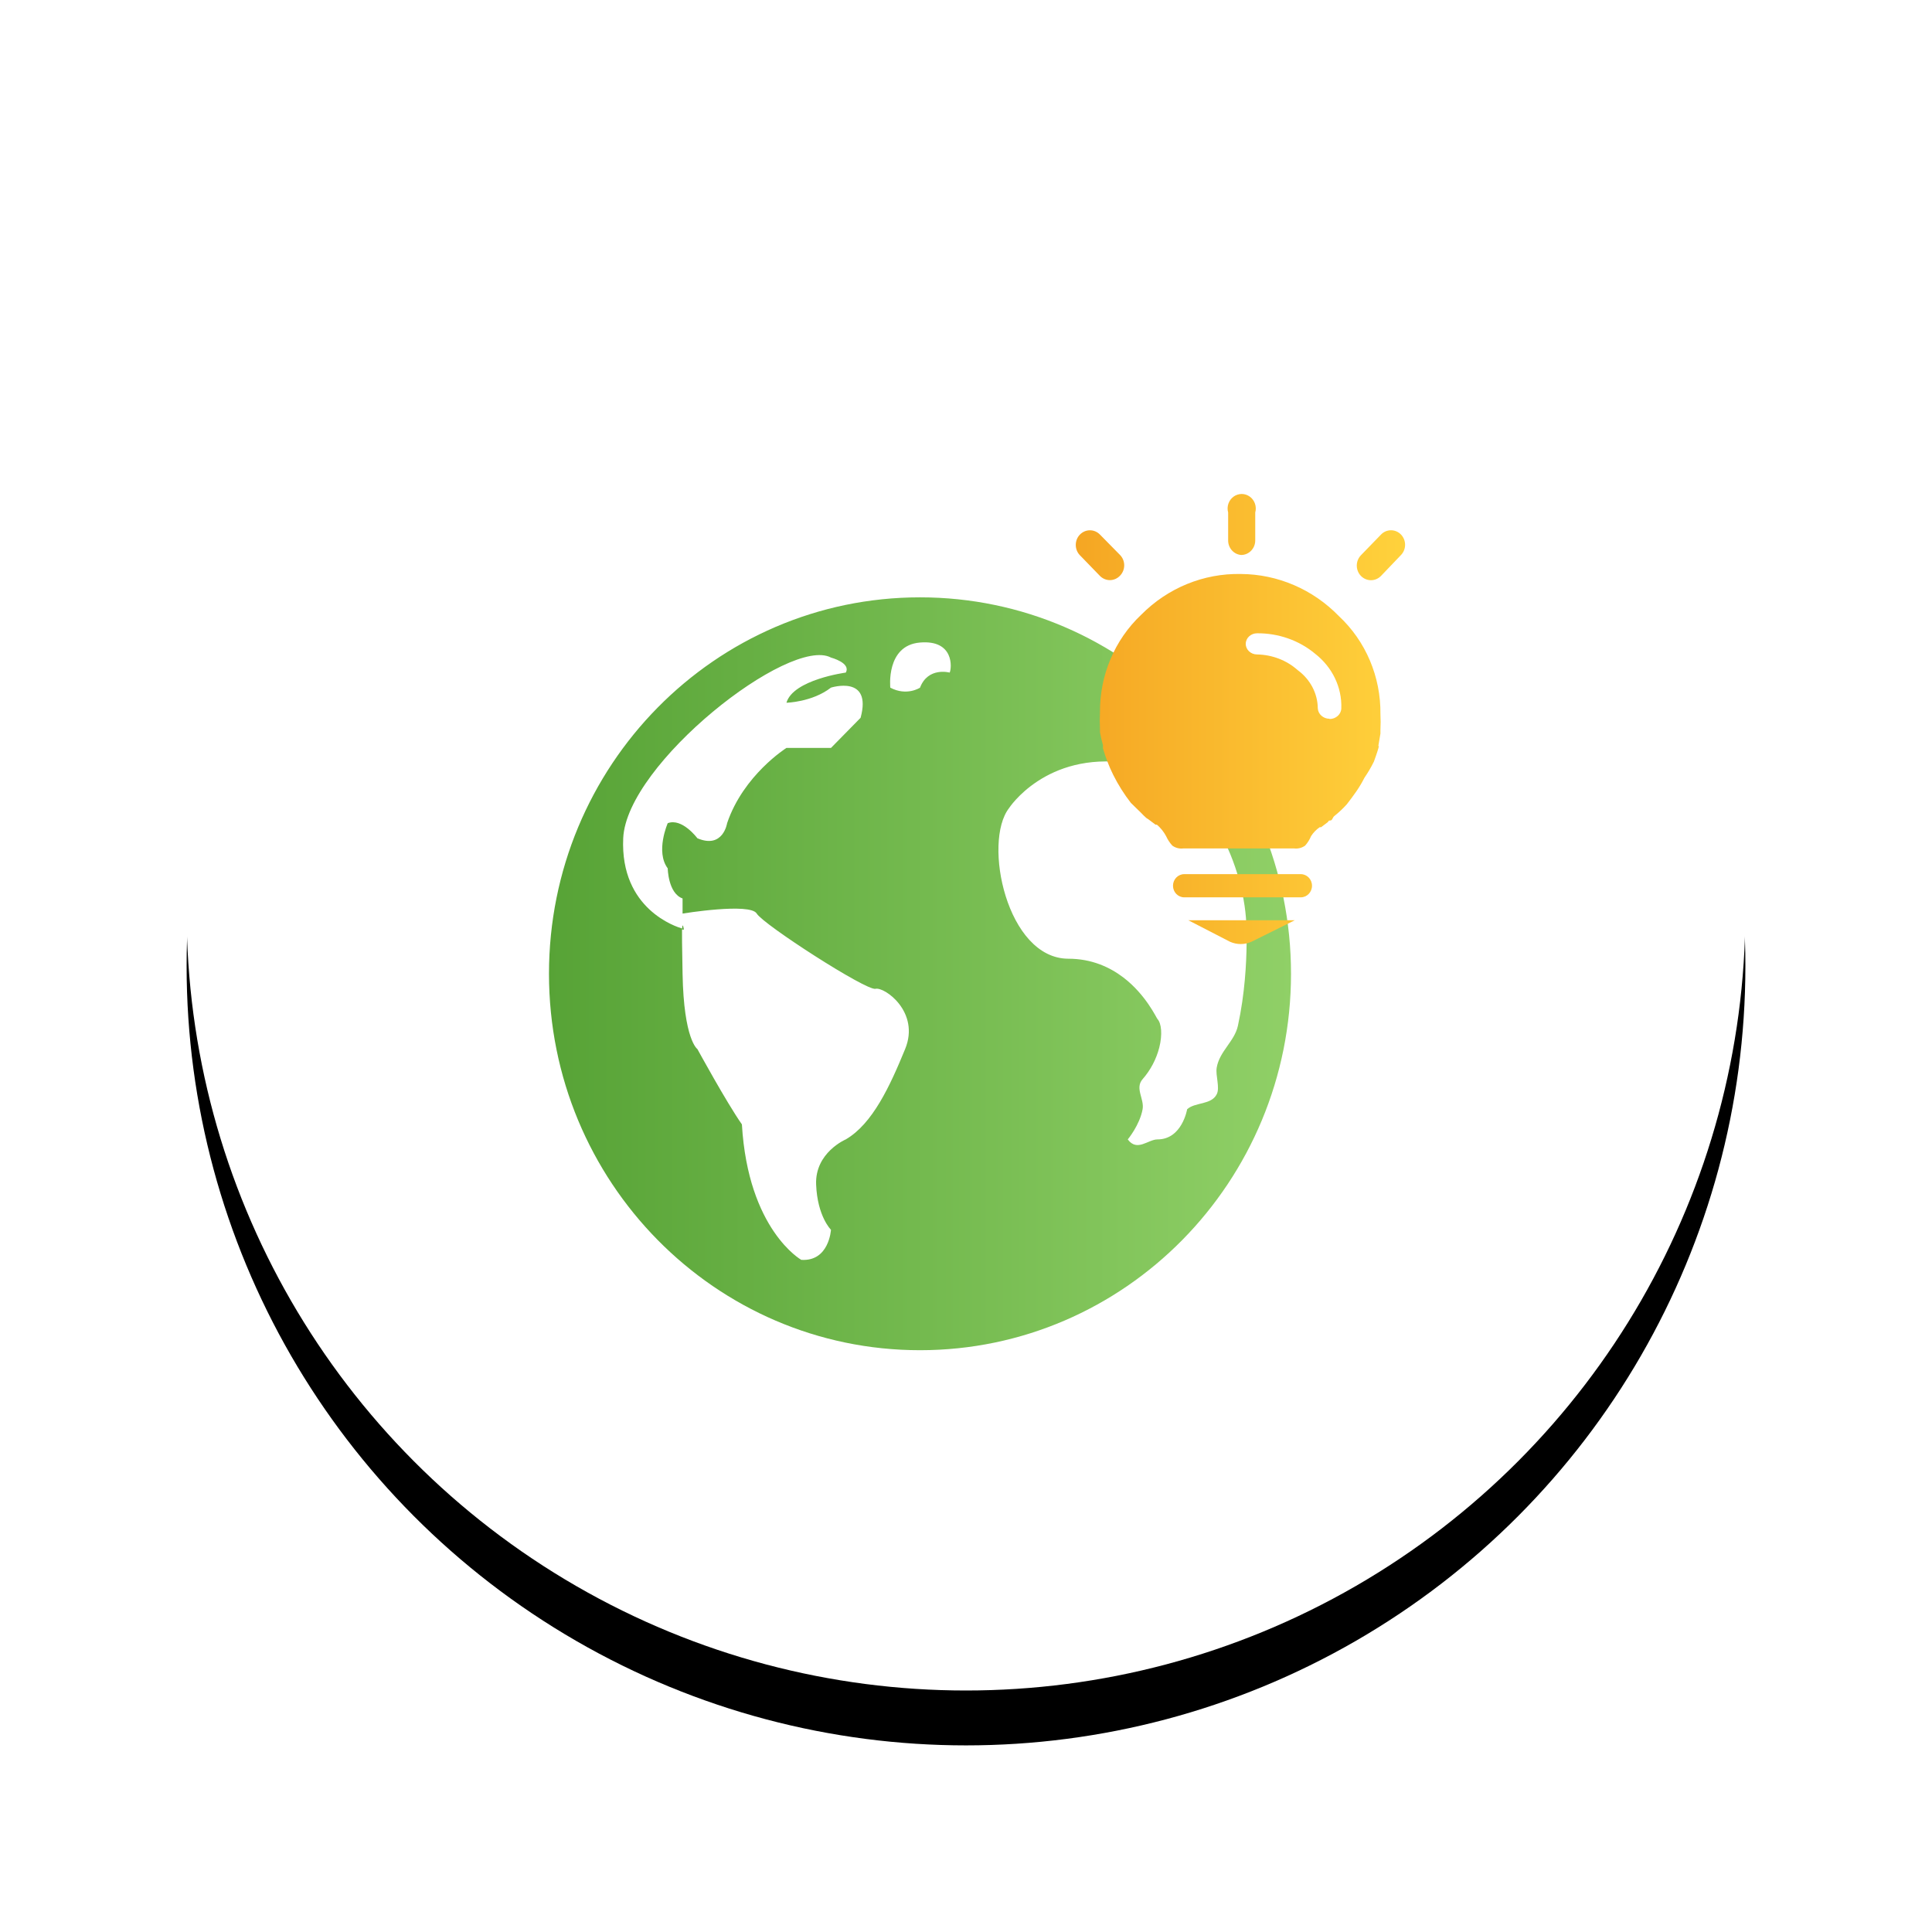 <?xml version="1.0" encoding="UTF-8"?>
<svg width="176px" height="176px" viewBox="0 0 176 176" version="1.1" xmlns="http://www.w3.org/2000/svg" xmlns:xlink="http://www.w3.org/1999/xlink">
    <!-- Generator: Sketch 52.6 (67491) - http://www.bohemiancoding.com/sketch -->
    <title>国际基础</title>
    <desc>Created with Sketch.</desc>
    <defs>
        <circle id="path-1" cx="71" cy="71" r="71"></circle>
        <filter x="-19.7%" y="-16.2%" width="139.4%" height="139.4%" filterUnits="objectBoundingBox" id="filter-2">
            <feMorphology radius="1" operator="dilate" in="SourceAlpha" result="shadowSpreadOuter1"></feMorphology>
            <feOffset dx="0" dy="5" in="shadowSpreadOuter1" result="shadowOffsetOuter1"></feOffset>
            <feGaussianBlur stdDeviation="7.5" in="shadowOffsetOuter1" result="shadowBlurOuter1"></feGaussianBlur>
            <feColorMatrix values="0 0 0 0 0.255   0 0 0 0 0.306   0 0 0 0 0.192  0 0 0 0.1 0" type="matrix" in="shadowBlurOuter1"></feColorMatrix>
        </filter>
        <linearGradient x1="100%" y1="50%" x2="0%" y2="50%" id="linearGradient-3">
            <stop stop-color="#90D067" offset="0%"></stop>
            <stop stop-color="#57A336" offset="100%"></stop>
        </linearGradient>
        <linearGradient x1="100%" y1="50%" x2="0%" y2="50%" id="linearGradient-4">
            <stop stop-color="#FFD23C" offset="0%"></stop>
            <stop stop-color="#F5A623" offset="100%"></stop>
        </linearGradient>
    </defs>
    <g id="Page-1" stroke="none" stroke-width="1" fill="none" fill-rule="evenodd">
        <g id="首页" transform="translate(-1053, -1529)">
            <g id="特点" transform="translate(120, 1521)">
                <g id="分组-23" transform="translate(840, 0)">
                    <g id="国际基础" transform="translate(110, 20)">
                        <g id="椭圆形" fill-rule="nonzero">
                            <use fill="black" fill-opacity="1" filter="url(#filter-2)" xlink:href="#path-1"></use>
                            <use fill="#FFFFFF" xlink:href="#path-1"></use>
                        </g>
                        <g id="分组" transform="translate(33, 33)">
                            <g transform="translate(0, 9)">
                                <ellipse id="椭圆形" fill="#FFFFFF" fill-rule="nonzero" cx="33.5" cy="34.5" rx="31.5" ry="33.5"></ellipse>
                                <path d="M33.809,69 C15.141,69 0.011,53.648 0.011,34.707 C0.011,15.768 15.141,0.416 33.812,0.416 C52.477,0.416 67.607,15.771 67.607,34.707 C67.607,53.648 52.474,69 33.812,69 L33.809,69 Z M10.832,20.989 C12.143,20.491 13.53,22.363 13.53,22.363 C15.876,23.361 16.238,20.989 16.238,20.989 C17.726,16.591 21.643,14.135 21.643,14.135 L25.699,14.135 L28.398,11.388 C29.47,7.44 25.699,8.641 25.699,8.641 C23.983,9.968 21.643,10.017 21.643,10.017 C22.257,7.908 27.047,7.271 27.047,7.271 C27.547,6.389 25.699,5.903 25.699,5.903 C21.948,3.909 7.077,15.568 6.773,22.36 C6.482,28.846 11.659,30.445 12.129,30.58 C12.124,31.031 12.129,32.153 12.18,34.707 C12.29,40.736 13.53,41.566 13.53,41.566 C13.53,41.566 16.192,46.446 17.585,48.427 C18.152,58.039 22.994,60.769 22.994,60.769 C25.533,60.935 25.699,58.028 25.699,58.028 C25.699,58.028 24.465,56.827 24.347,53.911 C24.228,50.993 27.047,49.797 27.047,49.797 C29.495,48.372 31.074,44.933 32.456,41.563 C33.837,38.196 30.578,35.881 29.754,36.078 C28.928,36.276 19.539,30.227 18.936,29.223 C18.341,28.216 12.18,29.223 12.18,29.223 L12.18,27.847 C10.861,27.378 10.829,25.106 10.829,25.106 C9.688,23.582 10.829,20.989 10.829,20.989 L10.832,20.989 Z M33.812,4.533 C30.685,4.791 31.104,8.644 31.104,8.644 C32.609,9.445 33.812,8.644 33.812,8.644 C34.542,6.724 36.513,7.271 36.513,7.271 C36.707,6.87 36.935,4.267 33.812,4.533 Z M63.549,30.594 C63.493,25.39 60.222,16.554 52.737,15.505 C45.251,14.455 41.918,19.622 41.918,19.622 C39.511,22.726 41.718,33.326 47.326,33.337 C49.446,33.337 51.101,34.104 52.347,35.054 C54.392,36.622 55.337,38.716 55.438,38.825 C55.805,39.219 55.906,40.238 55.607,41.428 C55.332,42.497 54.811,43.484 54.088,44.309 C53.362,45.139 54.257,46.106 54.088,47.05 C53.825,48.495 52.737,49.797 52.737,49.797 C53.588,50.955 54.592,49.797 55.438,49.797 C57.688,49.803 58.145,47.05 58.145,47.05 C58.872,46.384 60.344,46.672 60.843,45.68 C61.147,45.076 60.721,43.978 60.837,43.268 C61.088,41.763 62.461,40.873 62.771,39.443 C63.408,36.524 63.544,33.698 63.561,32.05 C63.57,32.179 63.57,32.301 63.57,32.413 C63.57,32.654 63.575,32.797 63.575,32.857 C63.575,32.905 63.575,32.905 63.575,32.857 L63.57,32.413 C63.57,32.308 63.57,32.195 63.561,32.05 C63.575,31.155 63.549,30.591 63.549,30.591 L63.549,30.594 Z M63.57,31.389 C63.57,31.134 63.549,30.92 63.549,30.771 C63.57,30.994 63.57,31.203 63.57,31.389 Z M63.578,31.769 C63.555,31.643 63.555,31.529 63.555,31.389 C63.555,31.515 63.555,31.643 63.578,31.769 Z M12.305,30.69 L12.132,30.673 C12.175,29.844 12.302,30.69 12.302,30.69 L12.305,30.69 Z" id="Fill-1" fill="url(#linearGradient-3)"></path>
                            </g>
                            <g transform="translate(48, 0)">
                                <path d="M29.63,3.699 C29.389,3.446 29.06,3.306 28.717,3.306 C28.374,3.306 28.044,3.446 27.804,3.699 L25.977,5.582 C25.651,5.919 25.523,6.409 25.643,6.87 C25.762,7.329 26.11,7.688 26.557,7.811 C27.002,7.934 27.477,7.803 27.804,7.467 L29.63,5.557 C30.123,5.042 30.123,4.214 29.63,3.699 Z M4.032,7.442 C4.276,7.193 4.413,6.854 4.413,6.499 C4.413,6.145 4.276,5.806 4.032,5.557 L2.204,3.699 C1.7,3.178 0.882,3.178 0.377,3.699 C-0.126,4.219 -0.126,5.063 0.377,5.582 L2.204,7.467 C2.449,7.715 2.78,7.852 3.123,7.848 C3.466,7.843 3.794,7.697 4.032,7.442 Z M15.066,5.557 C15.774,5.557 16.349,4.965 16.349,4.233 L16.349,1.688 C16.499,1.147 16.302,0.569 15.857,0.244 C15.413,-0.081 14.819,-0.081 14.372,0.244 C13.928,0.569 13.731,1.147 13.881,1.688 L13.881,4.233 C13.879,4.927 14.396,5.504 15.066,5.557 Z M20.497,34.632 L9.882,34.632 C9.316,34.632 8.857,35.104 8.857,35.689 C8.857,36.272 9.316,36.745 9.882,36.745 L20.497,36.745 C21.062,36.745 21.52,36.272 21.52,35.689 C21.52,35.104 21.062,34.632 20.497,34.632 Z M15.042,7.289 C11.652,7.218 8.378,8.558 5.957,11.006 C3.535,13.291 2.172,16.531 2.204,19.916 C2.179,20.4 2.179,20.884 2.204,21.368 L2.204,21.698 C2.27,22.095 2.362,22.485 2.476,22.87 L2.476,23.176 C2.599,23.608 2.747,24.015 2.871,24.347 C3.029,24.773 3.211,25.189 3.415,25.594 C3.866,26.496 4.403,27.348 5.019,28.14 L5.957,29.056 L6.154,29.26 L6.426,29.515 L6.623,29.642 L7.265,30.126 L7.389,30.126 C7.73,30.416 8.014,30.77 8.228,31.169 C8.372,31.487 8.563,31.78 8.796,32.034 C9.091,32.246 9.452,32.336 9.808,32.289 L19.879,32.289 C20.236,32.336 20.596,32.246 20.892,32.034 C21.12,31.781 21.304,31.488 21.435,31.169 C21.642,30.846 21.91,30.568 22.225,30.355 L22.348,30.355 L22.99,29.871 C22.99,29.871 22.99,29.744 23.188,29.744 C23.385,29.744 23.385,29.463 23.557,29.336 C23.963,29.012 24.343,28.654 24.693,28.267 C25.015,27.859 25.285,27.477 25.557,27.096 C25.832,26.699 26.08,26.281 26.298,25.848 C26.622,25.38 26.91,24.886 27.162,24.372 C27.285,24.015 27.433,23.633 27.556,23.201 C27.68,22.768 27.556,22.997 27.556,22.997 L27.754,21.826 L27.754,21.494 C27.779,21.012 27.779,20.527 27.754,20.044 C27.791,16.652 26.416,13.408 23.977,11.133 C21.605,8.688 18.395,7.307 15.042,7.289 Z M14.054,40.793 C14.676,41.069 15.382,41.069 16.004,40.793 L19.953,38.832 L10.252,38.832 L14.054,40.793 Z" id="Fill-3" fill="url(#linearGradient-4)"></path>
                                <path d="M23.119,20.477 C22.546,20.477 22.075,20.058 22.047,19.524 C22.034,18.161 21.355,16.878 20.204,16.038 C19.21,15.15 17.894,14.644 16.517,14.619 C15.947,14.619 15.484,14.187 15.484,13.655 C15.484,13.123 15.947,12.691 16.517,12.691 C18.465,12.675 20.348,13.339 21.799,14.55 C23.373,15.778 24.254,17.611 24.19,19.524 C24.177,20.067 23.702,20.5 23.119,20.5 L23.119,20.477 Z" id="Fill-5" fill="#FFFFFF"></path>
                            </g>
                        </g>
                    </g>
                </g>
            </g>
        </g>
    </g>
</svg>